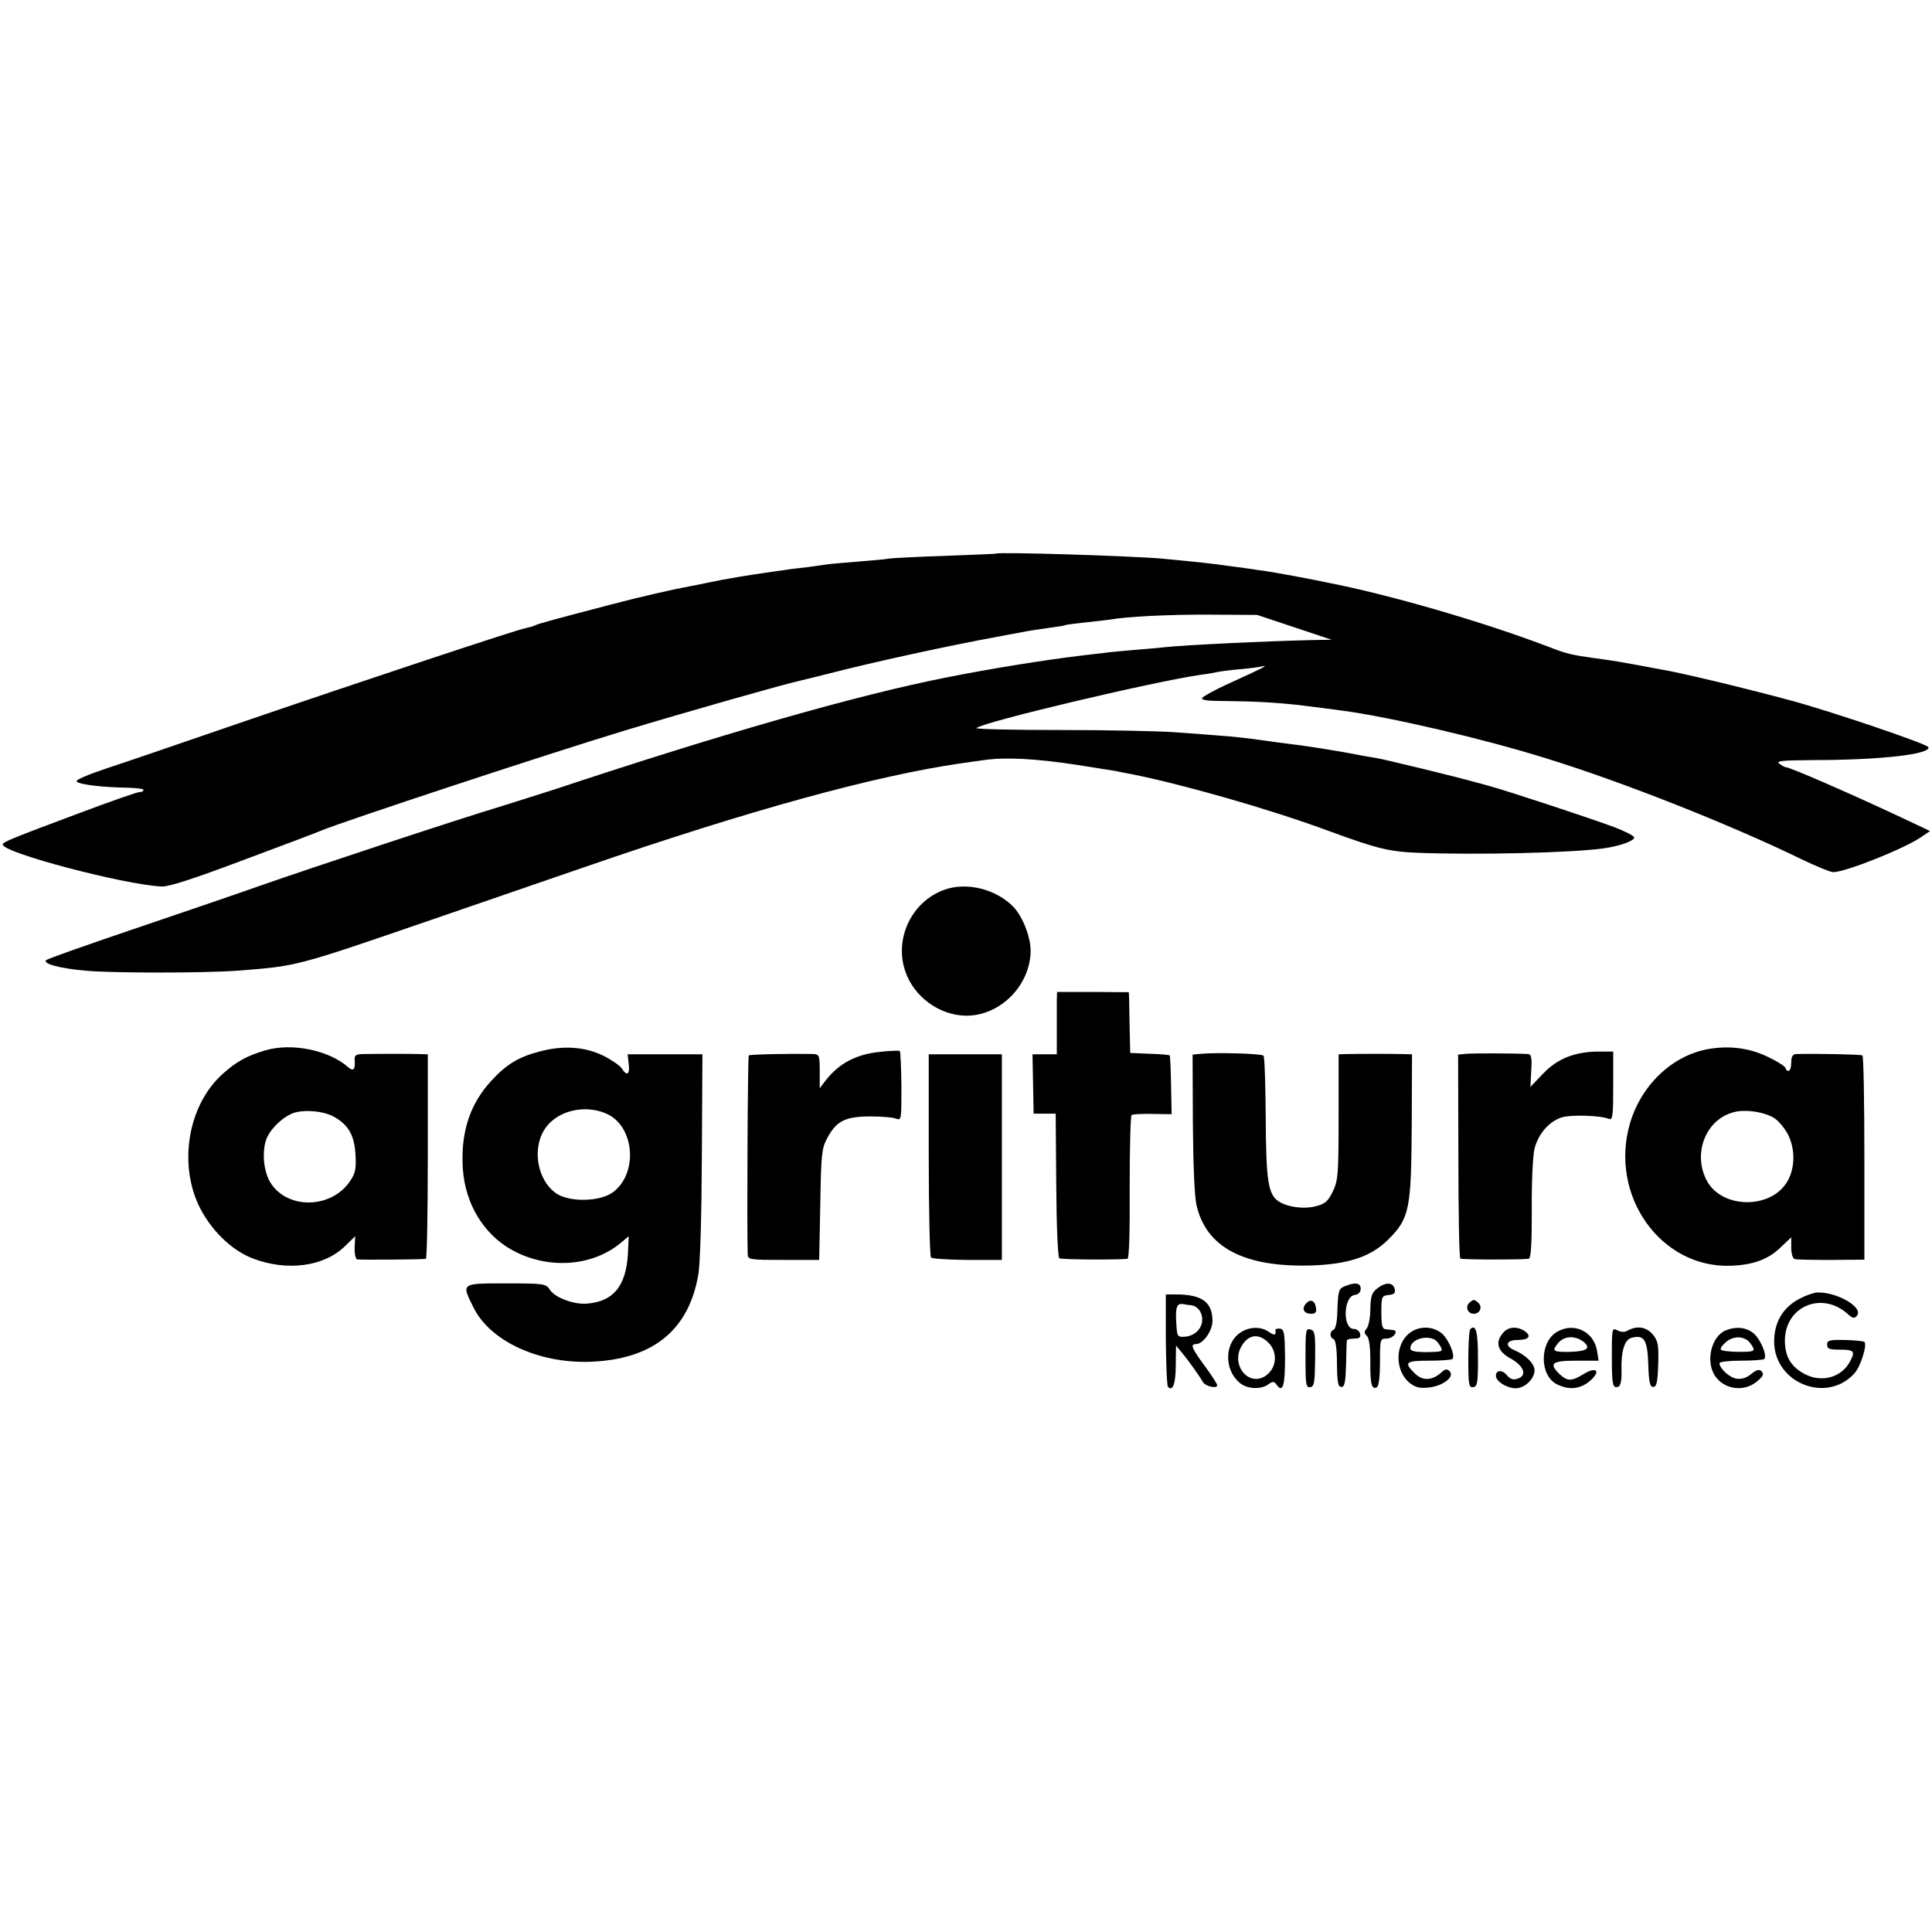 <?xml version="1.0" standalone="no"?>
<!DOCTYPE svg PUBLIC "-//W3C//DTD SVG 20010904//EN"
 "http://www.w3.org/TR/2001/REC-SVG-20010904/DTD/svg10.dtd">
<svg version="1.0" xmlns="http://www.w3.org/2000/svg"
 width="700pt" height="700pt" viewBox="0 0 700 700"
 preserveAspectRatio="xMidYMid meet">
<g transform="translate(0,700) scale(0.1,-0.1)"
fill="#000000" stroke="none">
<path d="M3607 4994 c-1 -1 -83 -4 -182 -8 -99 -3 -191 -8 -205 -10 -14 -3
-65 -7 -114 -11 -49 -4 -98 -8 -110 -10 -11 -2 -43 -6 -71 -10 -27 -3 -63 -7
-80 -10 -16 -2 -48 -7 -70 -10 -59 -8 -153 -24 -205 -35 -25 -5 -56 -12 -70
-14 -60 -11 -183 -39 -285 -66 -203 -53 -269 -71 -277 -76 -5 -3 -20 -7 -34
-10 -33 -6 -581 -188 -1034 -343 -195 -67 -410 -141 -478 -163 -77 -26 -120
-44 -114 -50 11 -11 98 -21 184 -22 32 -1 58 -4 58 -8 0 -5 -7 -8 -15 -8 -8 0
-103 -33 -212 -74 -257 -96 -283 -107 -283 -116 0 -30 446 -147 577 -152 26
-1 120 30 298 97 143 53 269 101 280 106 82 34 824 279 1105 364 229 69 574
167 630 179 14 3 61 15 105 26 155 40 428 100 615 134 14 3 48 9 75 14 28 6
75 13 105 17 30 4 57 8 60 10 3 2 37 6 75 10 39 4 77 9 86 10 60 11 220 19
364 18 l170 -1 135 -45 135 -45 -65 -1 c-176 -4 -467 -18 -540 -26 -19 -2 -70
-7 -112 -10 -43 -4 -92 -8 -110 -11 -18 -2 -53 -6 -78 -9 -140 -17 -327 -47
-493 -80 -324 -64 -815 -205 -1417 -405 -47 -15 -132 -42 -190 -60 -156 -47
-680 -220 -880 -290 -96 -34 -308 -106 -470 -161 -162 -55 -298 -103 -303
-108 -13 -13 52 -30 143 -38 97 -9 428 -9 550 0 218 17 205 13 705 185 160 55
409 141 555 191 597 206 1050 330 1360 375 19 3 58 8 85 12 75 11 184 6 335
-17 74 -12 140 -22 145 -23 6 -2 28 -6 50 -10 184 -36 507 -128 720 -207 177
-65 220 -75 325 -79 216 -8 553 0 669 16 57 8 110 26 112 39 1 6 -31 22 -72
38 -89 33 -386 131 -449 148 -25 7 -49 14 -55 15 -58 17 -330 83 -356 87 -19
3 -71 12 -116 21 -45 8 -120 20 -165 26 -46 6 -96 12 -113 15 -86 12 -125 16
-180 20 -33 3 -105 8 -160 12 -55 4 -240 8 -412 8 -172 0 -309 3 -305 7 22 22
649 170 812 193 25 3 52 8 60 10 8 2 44 7 80 10 36 3 74 8 85 11 22 5 2 -6
-126 -64 -48 -22 -90 -45 -93 -51 -5 -8 21 -11 86 -11 99 -1 179 -5 268 -15
56 -7 65 -8 155 -20 172 -23 511 -102 735 -172 279 -86 668 -240 929 -367 52
-25 103 -46 113 -46 44 0 255 84 317 126 l34 23 -106 50 c-179 84 -401 181
-416 181 -4 0 -15 6 -24 13 -14 10 8 12 120 13 245 0 429 21 420 47 -3 11
-348 128 -495 168 -158 43 -407 103 -477 114 -16 3 -52 10 -80 15 -55 10 -86
16 -155 25 -85 12 -101 15 -168 41 -238 91 -583 191 -807 234 -27 6 -61 12
-75 15 -24 5 -53 10 -115 21 -16 3 -43 7 -60 9 -16 3 -61 9 -100 14 -62 9
-109 14 -245 27 -116 10 -594 25 -603 18z"/>
<path d="M3421 3776 c-117 -42 -182 -176 -141 -295 31 -93 125 -161 222 -161
119 0 226 104 232 227 3 50 -26 128 -61 166 -62 65 -170 93 -252 63z"/>
<path d="M3829 3376 c0 -17 0 -68 0 -113 l0 -83 -44 0 -44 0 2 -107 2 -108 40
0 40 0 2 -259 c1 -155 6 -261 11 -265 8 -5 205 -6 247 -2 6 1 9 93 8 258 0
142 3 260 7 263 4 3 39 5 77 4 l68 -1 -2 105 c-1 57 -3 105 -5 108 -2 2 -35 5
-74 6 l-69 3 -2 85 c-1 47 -2 96 -2 110 l-1 25 -130 1 -130 0 -1 -30z"/>
<path d="M960 3194 c-64 -19 -103 -40 -151 -83 -123 -108 -163 -315 -91 -474
41 -89 119 -167 199 -197 123 -47 257 -29 332 44 l38 37 -2 -40 c-1 -22 3 -42
9 -44 9 -2 224 -1 249 2 4 1 7 168 7 371 l0 370 -32 1 c-31 1 -138 1 -204 0
-26 -1 -30 -5 -29 -23 3 -33 -5 -41 -23 -25 -70 62 -205 90 -302 61z m253
-242 c50 -29 71 -66 75 -135 3 -53 0 -67 -20 -97 -68 -100 -227 -103 -288 -5
-24 39 -31 104 -17 152 12 39 61 87 102 101 41 13 112 6 148 -16z"/>
<path d="M1954 3190 c-76 -20 -120 -47 -174 -106 -74 -80 -108 -178 -104 -299
3 -126 61 -236 156 -300 130 -85 303 -81 415 10 l31 26 -3 -65 c-7 -115 -52
-171 -146 -179 -48 -5 -117 21 -136 49 -15 23 -19 24 -159 24 -165 0 -163 2
-118 -88 60 -121 235 -202 421 -196 227 8 358 113 393 315 7 38 12 213 13 432
l2 367 -135 0 -136 0 4 -35 c5 -38 -7 -46 -25 -16 -7 10 -37 31 -67 46 -67 33
-148 38 -232 15z m241 -224 c105 -44 119 -219 24 -287 -48 -34 -159 -35 -205
-2 -71 51 -88 171 -34 241 46 59 139 80 215 48z"/>
<path d="M6195 3200 c-132 -21 -247 -128 -289 -269 -77 -262 111 -527 366
-517 80 3 134 23 178 65 l40 38 0 -37 c0 -22 5 -40 13 -42 6 -2 66 -3 132 -3
l120 1 0 368 c0 202 -3 370 -7 372 -6 4 -179 7 -240 5 -13 -1 -18 -9 -18 -31
0 -16 -4 -30 -10 -30 -5 0 -10 4 -10 9 0 6 -28 24 -63 41 -65 32 -137 42 -212
30z m230 -249 c17 -9 40 -37 53 -61 29 -57 26 -133 -9 -181 -64 -90 -227 -85
-282 8 -57 99 -9 228 97 254 41 10 104 1 141 -20z"/>
<path d="M3189 3189 c-88 -9 -149 -42 -197 -103 l-22 -29 0 62 c0 56 -2 61
-22 62 -79 2 -231 -1 -235 -5 -4 -3 -7 -608 -4 -721 1 -19 8 -20 130 -20 l129
0 4 200 c3 182 5 204 25 241 33 62 64 78 153 79 41 0 84 -3 96 -8 20 -7 20 -5
20 117 -1 68 -3 126 -6 128 -3 2 -35 1 -71 -3z"/>
<path d="M4353 3182 l-32 -3 1 -247 c1 -151 6 -267 13 -298 35 -154 173 -226
415 -219 135 4 218 32 280 94 77 77 83 109 85 414 l1 257 -36 1 c-33 1 -144 1
-202 0 l-28 -1 0 -227 c0 -209 -2 -230 -21 -270 -17 -35 -28 -45 -60 -53 -44
-12 -103 -4 -136 17 -38 25 -46 73 -47 304 -1 120 -4 220 -8 224 -7 8 -169 12
-225 7z"/>
<path d="M5314 3182 l-31 -3 1 -367 c0 -202 3 -369 7 -372 6 -4 197 -5 247 -1
9 1 12 43 12 180 -1 100 4 197 10 220 14 53 52 97 97 112 34 11 141 8 173 -5
13 -5 15 12 15 119 l0 125 -51 0 c-86 0 -151 -25 -203 -80 l-46 -48 3 59 c3
44 0 59 -10 60 -56 3 -199 3 -224 1z"/>
<path d="M3365 2816 c0 -200 4 -368 8 -372 4 -5 64 -8 132 -9 l125 0 0 373 0
372 -133 0 -132 0 0 -364z"/>
<path d="M4873 2340 c-24 -10 -25 -16 -28 -104 -1 -28 -7 -52 -13 -54 -15 -5
-15 -29 0 -34 7 -3 12 -33 12 -89 1 -68 4 -84 16 -84 12 0 15 16 17 80 1 44 2
83 3 88 0 4 12 7 26 7 19 0 25 4 22 17 -2 10 -12 18 -23 18 -41 0 -38 117 3
123 14 2 22 10 22 23 0 21 -20 24 -57 9z"/>
<path d="M4989 2331 c-19 -15 -23 -29 -24 -73 0 -31 -6 -62 -13 -71 -10 -12
-10 -17 1 -28 8 -9 12 -40 12 -92 -1 -81 5 -104 24 -93 7 4 11 40 11 92 0 82
1 84 24 84 24 0 46 29 23 31 -7 1 -19 2 -27 3 -12 1 -15 15 -15 61 0 57 1 60
26 63 21 2 26 7 22 23 -7 24 -34 24 -64 0z"/>
<path d="M6523 2296 c-63 -32 -95 -86 -95 -158 2 -150 190 -224 290 -115 23
24 48 104 37 115 -3 3 -34 6 -70 7 -56 1 -65 -1 -65 -17 0 -15 8 -18 43 -18
54 0 60 -5 41 -41 -30 -59 -102 -80 -164 -48 -50 26 -72 62 -73 119 -2 126
134 185 229 98 17 -15 23 -16 32 -5 25 30 -73 87 -145 84 -12 -1 -39 -10 -60
-21z"/>
<path d="M4224 2146 c1 -91 4 -168 8 -171 17 -18 28 12 28 78 l1 72 22 -27
c23 -27 63 -84 76 -106 9 -15 51 -25 51 -11 0 5 -20 36 -45 70 -48 65 -53 79
-32 79 26 0 60 48 60 84 0 68 -38 96 -132 96 l-37 0 0 -164z m91 125 c38 -4
55 -57 27 -90 -9 -12 -30 -23 -47 -24 -29 -2 -30 -1 -33 47 -4 60 2 75 25 71
10 -2 23 -4 28 -4z"/>
<path d="M4731 2276 c-16 -19 -6 -36 20 -36 15 0 20 6 17 22 -4 27 -21 33 -37
14z"/>
<path d="M5323 2279 c-15 -15 -5 -39 17 -39 22 0 32 24 17 39 -6 6 -14 11 -17
11 -3 0 -11 -5 -17 -11z"/>
<path d="M4501 2176 c-65 -36 -69 -139 -7 -188 26 -21 75 -23 101 -4 17 12 21
12 31 -2 22 -30 30 -2 30 99 -1 89 -3 102 -18 105 -10 1 -17 -1 -17 -4 3 -20
-3 -22 -23 -8 -27 19 -65 20 -97 2z m95 -41 c34 -34 30 -90 -8 -118 -61 -45
-130 35 -90 105 25 44 63 48 98 13z"/>
<path d="M4730 2080 c0 -97 2 -108 17 -106 15 2 17 17 18 104 1 89 -1 101 -17
105 -17 5 -18 -3 -18 -103z"/>
<path d="M5107 2170 c-54 -42 -53 -138 1 -181 21 -16 36 -20 71 -16 50 6 93
39 73 59 -9 9 -16 8 -29 -4 -34 -31 -69 -32 -97 -4 -41 40 -33 46 52 46 43 0
81 3 84 6 12 11 -12 69 -37 92 -33 28 -84 29 -118 2z m93 -25 c5 -3 14 -14 20
-25 9 -17 5 -18 -50 -19 -45 0 -60 4 -60 14 0 31 57 50 90 30z"/>
<path d="M5327 2184 c-4 -4 -7 -53 -7 -110 0 -92 2 -102 18 -100 15 3 17 15
17 106 0 96 -8 124 -28 104z"/>
<path d="M5447 2172 c-31 -34 -22 -68 26 -94 49 -27 61 -62 26 -73 -16 -6 -27
-2 -39 12 -17 21 -40 20 -40 -2 0 -20 40 -45 72 -45 32 0 68 34 68 65 0 24
-31 55 -73 73 -36 15 -30 37 11 37 40 0 52 13 28 31 -27 19 -60 18 -79 -4z"/>
<path d="M5639 2173 c-61 -38 -61 -156 1 -188 43 -22 84 -19 120 11 42 36 25
55 -23 25 -43 -26 -57 -26 -85 -1 -42 40 -30 50 59 50 l81 0 -6 38 c-13 70
-87 103 -147 65z m99 -35 c27 -23 12 -34 -48 -36 -62 -1 -68 2 -47 29 22 29
63 32 95 7z"/>
<path d="M5840 2087 c0 -106 3 -119 24 -111 8 3 12 24 11 57 -2 72 11 114 37
120 45 12 57 -7 60 -96 2 -65 6 -82 18 -82 12 0 16 17 18 81 2 69 0 84 -18
107 -23 29 -57 35 -91 17 -13 -8 -25 -7 -39 0 -19 10 -20 8 -20 -93z"/>
<path d="M6253 2180 c-52 -21 -74 -111 -40 -164 33 -50 104 -61 152 -22 23 19
27 27 18 37 -9 9 -18 7 -39 -10 -17 -14 -36 -19 -53 -16 -25 4 -61 37 -61 56
0 5 35 9 78 9 43 0 81 3 84 6 12 11 -12 69 -37 92 -27 23 -64 27 -102 12z m77
-35 c5 -3 14 -14 20 -24 9 -17 4 -19 -50 -19 -33 0 -63 4 -65 8 -3 5 6 17 20
29 24 18 51 21 75 6z"/>
</g>
</svg>
